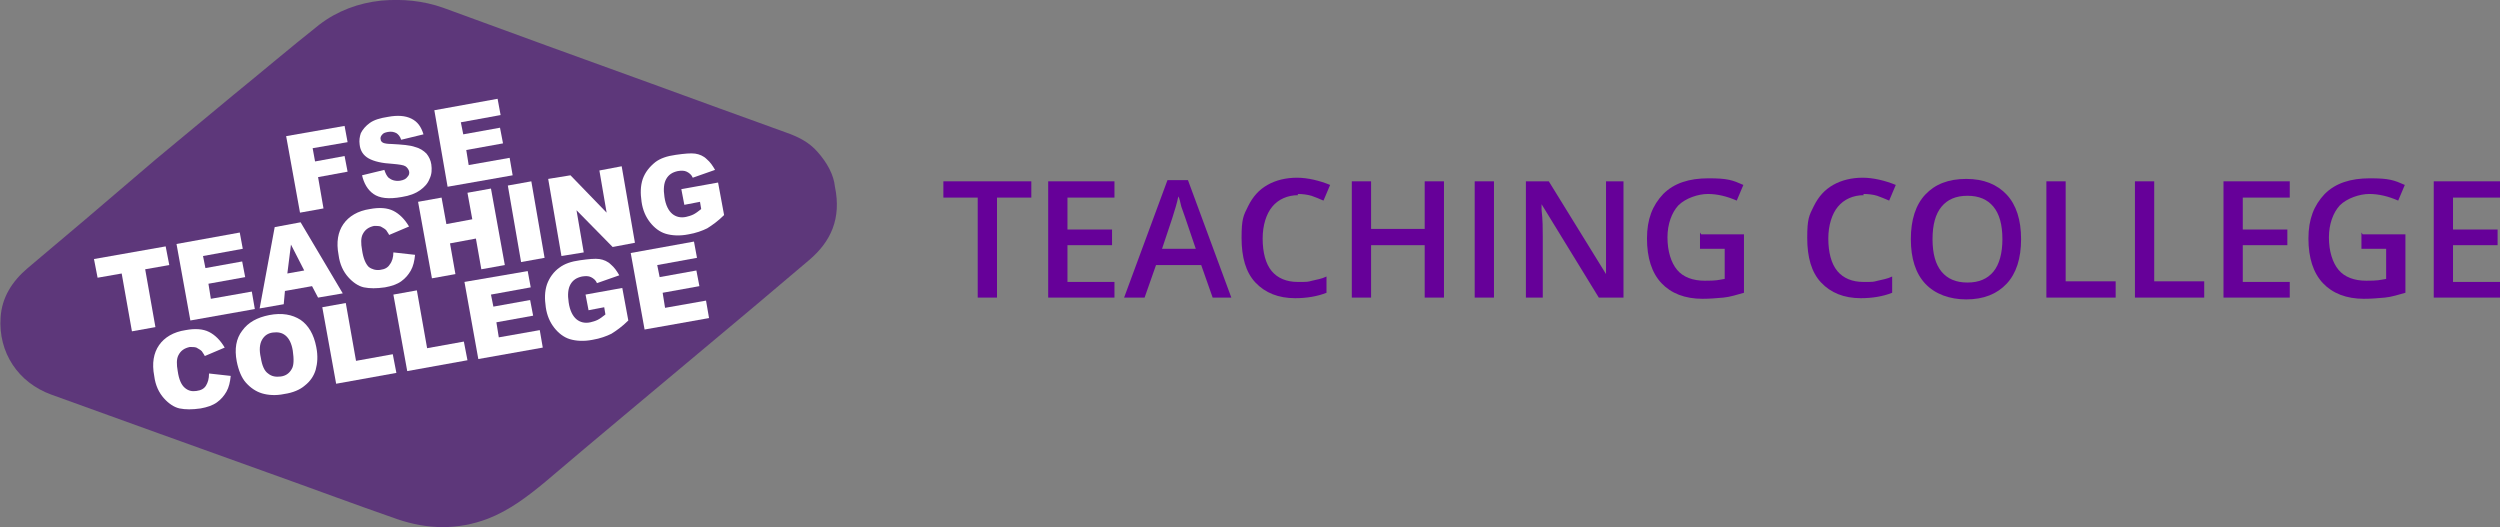 <?xml version="1.0" encoding="UTF-8"?>
<!-- Generator: Adobe Illustrator 28.0.0, SVG Export Plug-In . SVG Version: 6.00 Build 0)  -->
<svg xmlns="http://www.w3.org/2000/svg" xmlns:xlink="http://www.w3.org/1999/xlink" version="1.1" id="Layer_1" x="0px" y="0px" viewBox="0 0 415 87.5" style="enable-background:new 0 0 415 87.5;" xml:space="preserve">
<rect x="0" y="0" width="415" height="87.5" fill="#808080" stroke="none"/>
<style type="text/css">
	.st0{enable-background:new    ;}
	.st1{fill:#5D377A;}
	.st2{fill:#660099;}
	.st3{fill:#FFFFFF;}
</style>
<g class="st0">
	<g id="XMLID_00000170265904087749936070000010254626920804560528_">
		<g>
			<path class="st1" d="M138.6,31c1.1,5.3-0.7,9.1-4.2,12.1c-5.9,5-11.8,10-17.7,14.9c-8.7,7.3-17.5,14.6-26.2,22     c-2.9,2.4-5.9,4.7-9.5,6.1c-5,1.9-10,1.8-15,0.1c-7.2-2.5-14.4-5.2-21.7-7.8c-12-4.3-23.9-8.6-35.8-12.9c-5.5-2-8.8-7-8.4-12.8     c0.2-3.3,1.9-6,4.5-8.2c3.2-2.7,6.4-5.4,9.6-8.1c3.9-3.3,7.7-6.6,11.6-9.9c4.3-3.6,8.6-7.1,12.9-10.7c4.8-3.9,9.5-7.9,14.3-11.7     c3-2.3,6.5-3.6,10.3-4c3.5-0.3,6.9,0,10.3,1.2C85,5.5,96.6,9.7,108.2,13.9c7.4,2.7,14.8,5.4,22.3,8.1c2,0.7,3.8,1.6,5.2,3.2     C137.3,27,138.4,29,138.6,31z"></path>
		</g>
	</g>
</g>
<g>
	<g>
		<path class="st2" d="M165.5,49.4h-3.2V32.8h-5.7v-2.7h14.6v2.7h-5.7v16.6H165.5z"></path>
		<path class="st2" d="M185,49.4h-11V30.1h11v2.7h-7.8v5.3h7.4v2.6h-7.4v6.1h7.8v2.7V49.4z"></path>
		<path class="st2" d="M201.3,49.4l-1.9-5.4h-7.5l-1.9,5.4h-3.4l7.2-19.5h3.4l7.2,19.5h-3.4H201.3z M198.5,41.3l-1.8-5.3    c-0.1-0.3-0.3-0.9-0.6-1.7c-0.2-0.8-0.3-1.4-0.5-1.7c-0.2,1.1-0.6,2.3-1,3.6l-1.7,5.1h5.7H198.5z"></path>
		<path class="st2" d="M215.5,32.4c-1.8,0-3.3,0.7-4.3,1.9s-1.6,3.1-1.6,5.3c0,2.3,0.5,4.2,1.5,5.4c1,1.2,2.5,1.8,4.3,1.8    s1.6,0,2.4-0.2c0.8-0.2,1.6-0.3,2.4-0.7v2.7c-1.5,0.6-3.3,0.9-5.2,0.9c-2.8,0-5-0.9-6.6-2.6c-1.6-1.7-2.3-4.2-2.3-7.4    c0-3.2,0.3-3.7,1.1-5.3c0.8-1.6,1.8-2.7,3.2-3.5s3.1-1.2,4.9-1.2c1.8,0,3.8,0.5,5.5,1.2l-1.1,2.6c-0.7-0.3-1.4-0.6-2-0.8    c-0.7-0.2-1.5-0.3-2.3-0.3L215.5,32.4z"></path>
		<path class="st2" d="M239.7,49.4h-3.2v-8.7h-8.9v8.7h-3.2V30.1h3.2V38h8.9v-7.9h3.2V49.4z"></path>
		<path class="st2" d="M244.8,49.4V30.1h3.2v19.3H244.8z"></path>
		<path class="st2" d="M269.2,49.4h-3.8l-9.5-15.5l0,0v0.9c0.2,1.7,0.2,3.2,0.2,4.5v10.1h-2.8V30.1h3.8l9.5,15.4l0,0    c0-0.2,0-0.9,0-2.3c0-1.2,0-2.3,0-2.9V30.1h2.9v19.3H269.2z"></path>
		<path class="st2" d="M282.4,38.9h7.1v9.7c-1.1,0.3-2.3,0.7-3.4,0.8c-1.1,0.1-2.3,0.2-3.5,0.2c-2.9,0-5.2-0.9-6.8-2.6    c-1.6-1.7-2.4-4.2-2.4-7.4c0-3.2,0.9-5.5,2.7-7.4c1.8-1.8,4.3-2.6,7.5-2.6c3.2,0,4,0.3,5.8,1.1l-1.1,2.6c-1.6-0.7-3.2-1.1-4.8-1.1    s-3.7,0.7-4.9,1.9c-1.1,1.2-1.8,3.1-1.8,5.3c0,2.3,0.6,4.2,1.6,5.4c1,1.2,2.6,1.8,4.6,1.8s2.1-0.1,3.3-0.3v-5h-4.1v-2.7    L282.4,38.9z"></path>
		<path class="st2" d="M309.4,32.4c-1.8,0-3.3,0.7-4.3,1.9s-1.6,3.1-1.6,5.3c0,2.3,0.5,4.2,1.5,5.4s2.5,1.8,4.3,1.8s1.6,0,2.4-0.2    s1.6-0.3,2.4-0.7v2.7c-1.5,0.6-3.3,0.9-5.2,0.9c-2.8,0-5-0.9-6.6-2.6c-1.6-1.7-2.3-4.2-2.3-7.4c0-3.2,0.3-3.7,1.1-5.3    c0.8-1.6,1.8-2.7,3.2-3.5s3.1-1.2,4.9-1.2s3.8,0.5,5.5,1.2l-1.1,2.6c-0.7-0.3-1.4-0.6-2-0.8s-1.5-0.3-2.3-0.3L309.4,32.4z"></path>
		<path class="st2" d="M335.5,39.7c0,3.2-0.8,5.7-2.4,7.4c-1.6,1.7-3.8,2.6-6.7,2.6c-2.8,0-5.2-0.9-6.8-2.6    c-1.6-1.7-2.4-4.2-2.4-7.4c0-3.2,0.8-5.7,2.4-7.4c1.6-1.7,3.8-2.6,6.8-2.6c2.9,0,5.1,0.9,6.7,2.6S335.5,36.5,335.5,39.7z     M320.8,39.7c0,2.4,0.5,4.2,1.5,5.4c1,1.2,2.4,1.8,4.3,1.8s3.3-0.6,4.3-1.8s1.5-3.1,1.5-5.4c0-2.4-0.5-4.2-1.5-5.4    s-2.4-1.8-4.3-1.8s-3.3,0.6-4.3,1.8C321.3,35.5,320.8,37.3,320.8,39.7z"></path>
		<path class="st2" d="M339.7,49.4V30.1h3.2v16.6h8.3v2.7H339.7L339.7,49.4z"></path>
		<path class="st2" d="M354.4,49.4V30.1h3.2v16.6h8.3v2.7H354.4L354.4,49.4z"></path>
		<path class="st2" d="M380.1,49.4h-11V30.1h11v2.7h-7.8v5.3h7.4v2.6h-7.4v6.1h7.8v2.7V49.4z"></path>
		<path class="st2" d="M392.2,38.9h7.1v9.7c-1.1,0.3-2.3,0.7-3.4,0.8c-1.1,0.1-2.3,0.2-3.5,0.2c-2.9,0-5.2-0.9-6.8-2.6    c-1.6-1.7-2.4-4.2-2.4-7.4c0-3.2,0.9-5.5,2.7-7.4c1.8-1.8,4.3-2.6,7.5-2.6c3.2,0,4,0.3,5.8,1.1l-1.1,2.6c-1.6-0.7-3.2-1.1-4.8-1.1    c-1.6,0-3.7,0.7-4.9,1.9c-1.1,1.2-1.8,3.1-1.8,5.3c0,2.3,0.6,4.2,1.6,5.4c1,1.2,2.6,1.8,4.6,1.8s2.1-0.1,3.3-0.3v-5h-4.1v-2.7    L392.2,38.9z"></path>
		<path class="st2" d="M415,49.4h-11V30.1h11v2.7h-7.8v5.3h7.4v2.6h-7.4v6.1h7.8v2.7V49.4z"></path>
	</g>
</g>
<g class="st0">
	<path class="st3" d="M47.5,22.6l9.7-1.7l0.5,2.7l-5.8,1l0.4,2.2l4.9-0.9l0.5,2.6l-4.9,0.9l0.9,5.2l-3.9,0.7L47.5,22.6z"></path>
	<path class="st3" d="M60.1,29.1l3.7-0.9c0.2,0.6,0.4,1,0.7,1.3c0.5,0.4,1.1,0.6,1.9,0.5c0.6-0.1,1-0.3,1.2-0.6   c0.3-0.3,0.4-0.6,0.3-1c-0.1-0.3-0.3-0.6-0.6-0.8c-0.3-0.2-1-0.3-2.1-0.4c-1.8-0.1-3.1-0.4-4-0.9c-0.9-0.5-1.4-1.3-1.5-2.3   c-0.1-0.7,0-1.3,0.2-1.9c0.3-0.6,0.8-1.2,1.5-1.7c0.7-0.5,1.7-0.8,3-1c1.6-0.3,2.9-0.2,3.9,0.3c1,0.5,1.6,1.3,2,2.6l-3.7,0.9   c-0.2-0.6-0.5-0.9-0.8-1.1c-0.4-0.2-0.8-0.3-1.4-0.2c-0.5,0.1-0.8,0.2-1,0.5c-0.2,0.2-0.3,0.5-0.2,0.8c0,0.2,0.2,0.4,0.4,0.5   c0.2,0.1,0.7,0.2,1.4,0.2c1.8,0.1,3.1,0.2,3.9,0.5c0.8,0.2,1.4,0.6,1.9,1.1c0.4,0.5,0.7,1.1,0.8,1.8c0.1,0.8,0.1,1.6-0.3,2.4   c-0.3,0.8-0.9,1.4-1.6,1.9c-0.7,0.5-1.7,0.9-3,1.1c-2.2,0.4-3.7,0.2-4.7-0.5S60.4,30.4,60.1,29.1z"></path>
	<path class="st3" d="M72.1,18.3l10.5-1.9l0.5,2.7l-6.6,1.2l0.4,2l6.1-1.1l0.5,2.6l-6.1,1.1l0.4,2.5l6.8-1.2l0.5,2.9L74.3,31   L72.1,18.3z"></path>
</g>
<g class="st0">
	<path class="st3" d="M15.6,43l11.9-2.1l0.6,3.1l-4,0.7l1.7,9.6l-3.9,0.7l-1.7-9.6l-4,0.7L15.6,43z"></path>
	<path class="st3" d="M29.3,40.5l10.5-1.9l0.5,2.7l-6.6,1.2l0.4,2l6.1-1.1l0.5,2.6l-6.1,1.1l0.4,2.5l6.8-1.2l0.5,2.9l-10.7,1.9   L29.3,40.5z"></path>
	<path class="st3" d="M51.8,47.5l-4.5,0.8l-0.2,2.2l-4,0.7l2.5-13.5l4.3-0.8l7,11.8l-4.1,0.7L51.8,47.5z M50.5,44.9l-2.2-4.3   l-0.6,4.8L50.5,44.9z"></path>
	<path class="st3" d="M65.3,41.9l3.6,0.4c-0.1,1-0.3,1.9-0.7,2.6c-0.4,0.7-0.9,1.3-1.6,1.8s-1.6,0.8-2.7,1c-1.4,0.2-2.5,0.2-3.5,0   c-0.9-0.2-1.8-0.8-2.6-1.7c-0.8-0.9-1.4-2.1-1.6-3.7c-0.4-2.1-0.1-3.8,0.8-5.1c0.9-1.3,2.4-2.2,4.4-2.5c1.6-0.3,2.9-0.2,3.9,0.3   c1,0.5,1.9,1.4,2.6,2.6l-3.3,1.4c-0.2-0.4-0.4-0.6-0.5-0.8c-0.3-0.3-0.6-0.4-0.9-0.6c-0.3-0.1-0.7-0.1-1.1-0.1   c-0.9,0.2-1.5,0.6-1.9,1.4c-0.3,0.6-0.3,1.5-0.1,2.6c0.2,1.4,0.6,2.3,1.1,2.8c0.5,0.4,1.2,0.6,1.9,0.5c0.8-0.1,1.3-0.4,1.6-0.9   C65.1,43.4,65.3,42.7,65.3,41.9z"></path>
	<path class="st3" d="M69.4,33.5l3.9-0.7l0.8,4.4l4.3-0.8L77.6,32l3.9-0.7L83.8,44l-3.9,0.7l-0.9-5.1l-4.3,0.8l0.9,5.1l-3.9,0.7   L69.4,33.5z"></path>
	<path class="st3" d="M84.3,30.8l3.9-0.7l2.2,12.7l-3.9,0.7L84.3,30.8z"></path>
	<path class="st3" d="M91,29.7l3.7-0.6l6,6.2l-1.2-7l3.7-0.7l2.2,12.7l-3.7,0.7l-6-6.1l1.2,7l-3.7,0.6L91,29.7z"></path>
	<path class="st3" d="M113.6,34l-0.5-2.6l6.1-1.1l1,5.4c-1,1-2,1.7-2.8,2.2c-0.8,0.4-1.9,0.8-3.1,1c-1.5,0.3-2.8,0.2-3.8-0.1   c-1-0.3-1.9-1-2.6-1.9s-1.2-2-1.4-3.4c-0.2-1.4-0.2-2.6,0.2-3.8c0.4-1.1,1.1-2,2.1-2.8c0.8-0.6,1.9-1,3.4-1.2   c1.4-0.2,2.5-0.3,3.2-0.2s1.4,0.4,1.9,0.9c0.6,0.5,1,1.1,1.4,1.8l-3.7,1.3c-0.2-0.5-0.6-0.8-1-1c-0.4-0.2-0.9-0.2-1.5-0.1   c-0.9,0.2-1.5,0.6-1.9,1.3c-0.4,0.7-0.5,1.7-0.3,3c0.2,1.4,0.7,2.3,1.3,2.8c0.6,0.5,1.4,0.7,2.3,0.5c0.4-0.1,0.8-0.2,1.2-0.4   c0.4-0.2,0.8-0.5,1.3-0.9l-0.2-1.2L113.6,34z"></path>
</g>
<g class="st0">
	<path class="st3" d="M34.7,62l3.6,0.4c-0.1,1-0.3,1.9-0.7,2.6c-0.4,0.7-0.9,1.3-1.6,1.8c-0.7,0.5-1.6,0.8-2.7,1   c-1.4,0.2-2.5,0.2-3.5,0c-0.9-0.2-1.8-0.8-2.6-1.7c-0.8-0.9-1.4-2.1-1.6-3.7c-0.4-2.1-0.1-3.8,0.8-5.1s2.4-2.2,4.4-2.5   c1.6-0.3,2.9-0.2,3.9,0.3c1,0.5,1.9,1.4,2.6,2.6L34,59.1c-0.2-0.4-0.4-0.6-0.5-0.8c-0.3-0.3-0.6-0.4-0.9-0.6   c-0.3-0.1-0.7-0.1-1.1-0.1c-0.9,0.2-1.5,0.6-1.9,1.4c-0.3,0.6-0.3,1.5-0.1,2.6c0.2,1.4,0.6,2.3,1.2,2.8s1.2,0.6,1.9,0.5   c0.8-0.1,1.3-0.4,1.6-0.9S34.7,62.9,34.7,62z"></path>
	<path class="st3" d="M39.3,60c-0.4-2.1-0.1-3.8,0.9-5.1c1-1.4,2.5-2.2,4.5-2.6c2.1-0.4,3.8-0.1,5.2,0.8c1.3,0.9,2.2,2.4,2.6,4.5   c0.3,1.5,0.2,2.7-0.1,3.8c-0.3,1-0.9,1.9-1.8,2.6c-0.8,0.7-2,1.2-3.4,1.4c-1.4,0.3-2.7,0.2-3.7-0.1c-1-0.3-1.9-0.9-2.7-1.8   C40.1,62.7,39.6,61.5,39.3,60z M43.3,59.4c0.2,1.3,0.6,2.2,1.2,2.6c0.6,0.5,1.3,0.6,2.1,0.5c0.8-0.1,1.4-0.5,1.8-1.2   c0.4-0.6,0.4-1.7,0.2-3.1c-0.2-1.2-0.6-2-1.2-2.5c-0.6-0.5-1.3-0.6-2.1-0.5c-0.8,0.1-1.4,0.5-1.8,1.2C43.1,57.1,43,58.1,43.3,59.4z   "></path>
	<path class="st3" d="M53.5,51l3.9-0.7l1.7,9.6l6.1-1.1l0.6,3.1l-10,1.8L53.5,51z"></path>
	<path class="st3" d="M65.3,48.9l3.9-0.7l1.7,9.6l6.1-1.1l0.6,3.1l-10,1.8L65.3,48.9z"></path>
	<path class="st3" d="M77.1,46.8L87.6,45l0.5,2.7l-6.6,1.2l0.4,2l6.1-1.1l0.5,2.6l-6.1,1.1l0.4,2.5l6.8-1.2l0.5,2.9l-10.7,1.9   L77.1,46.8z"></path>
	<path class="st3" d="M97.7,51.5l-0.5-2.6l6.1-1.1l1,5.4c-1,1-2,1.7-2.8,2.2c-0.8,0.4-1.9,0.8-3.1,1c-1.5,0.3-2.8,0.2-3.8-0.1   s-1.9-1-2.6-1.9s-1.2-2-1.4-3.4c-0.2-1.4-0.2-2.6,0.2-3.8c0.4-1.1,1.1-2.1,2.1-2.8c0.8-0.6,1.9-1,3.4-1.2c1.4-0.2,2.5-0.3,3.2-0.2   c0.7,0.1,1.4,0.4,1.9,0.9c0.6,0.5,1,1.1,1.4,1.8l-3.7,1.3c-0.2-0.5-0.6-0.8-1-1c-0.4-0.2-0.9-0.2-1.5-0.1c-0.9,0.2-1.5,0.6-1.9,1.3   c-0.4,0.7-0.5,1.7-0.3,3c0.2,1.4,0.7,2.3,1.3,2.8c0.6,0.5,1.4,0.7,2.3,0.5c0.4-0.1,0.8-0.2,1.2-0.4c0.4-0.2,0.8-0.5,1.3-0.9   l-0.2-1.2L97.7,51.5z"></path>
	<path class="st3" d="M104.7,42l10.5-1.9l0.5,2.7l-6.6,1.2l0.4,2l6.1-1.1l0.5,2.6l-6.1,1.1l0.4,2.5l6.8-1.2l0.5,2.9l-10.7,1.9   L104.7,42z"></path>
</g>
</svg>
